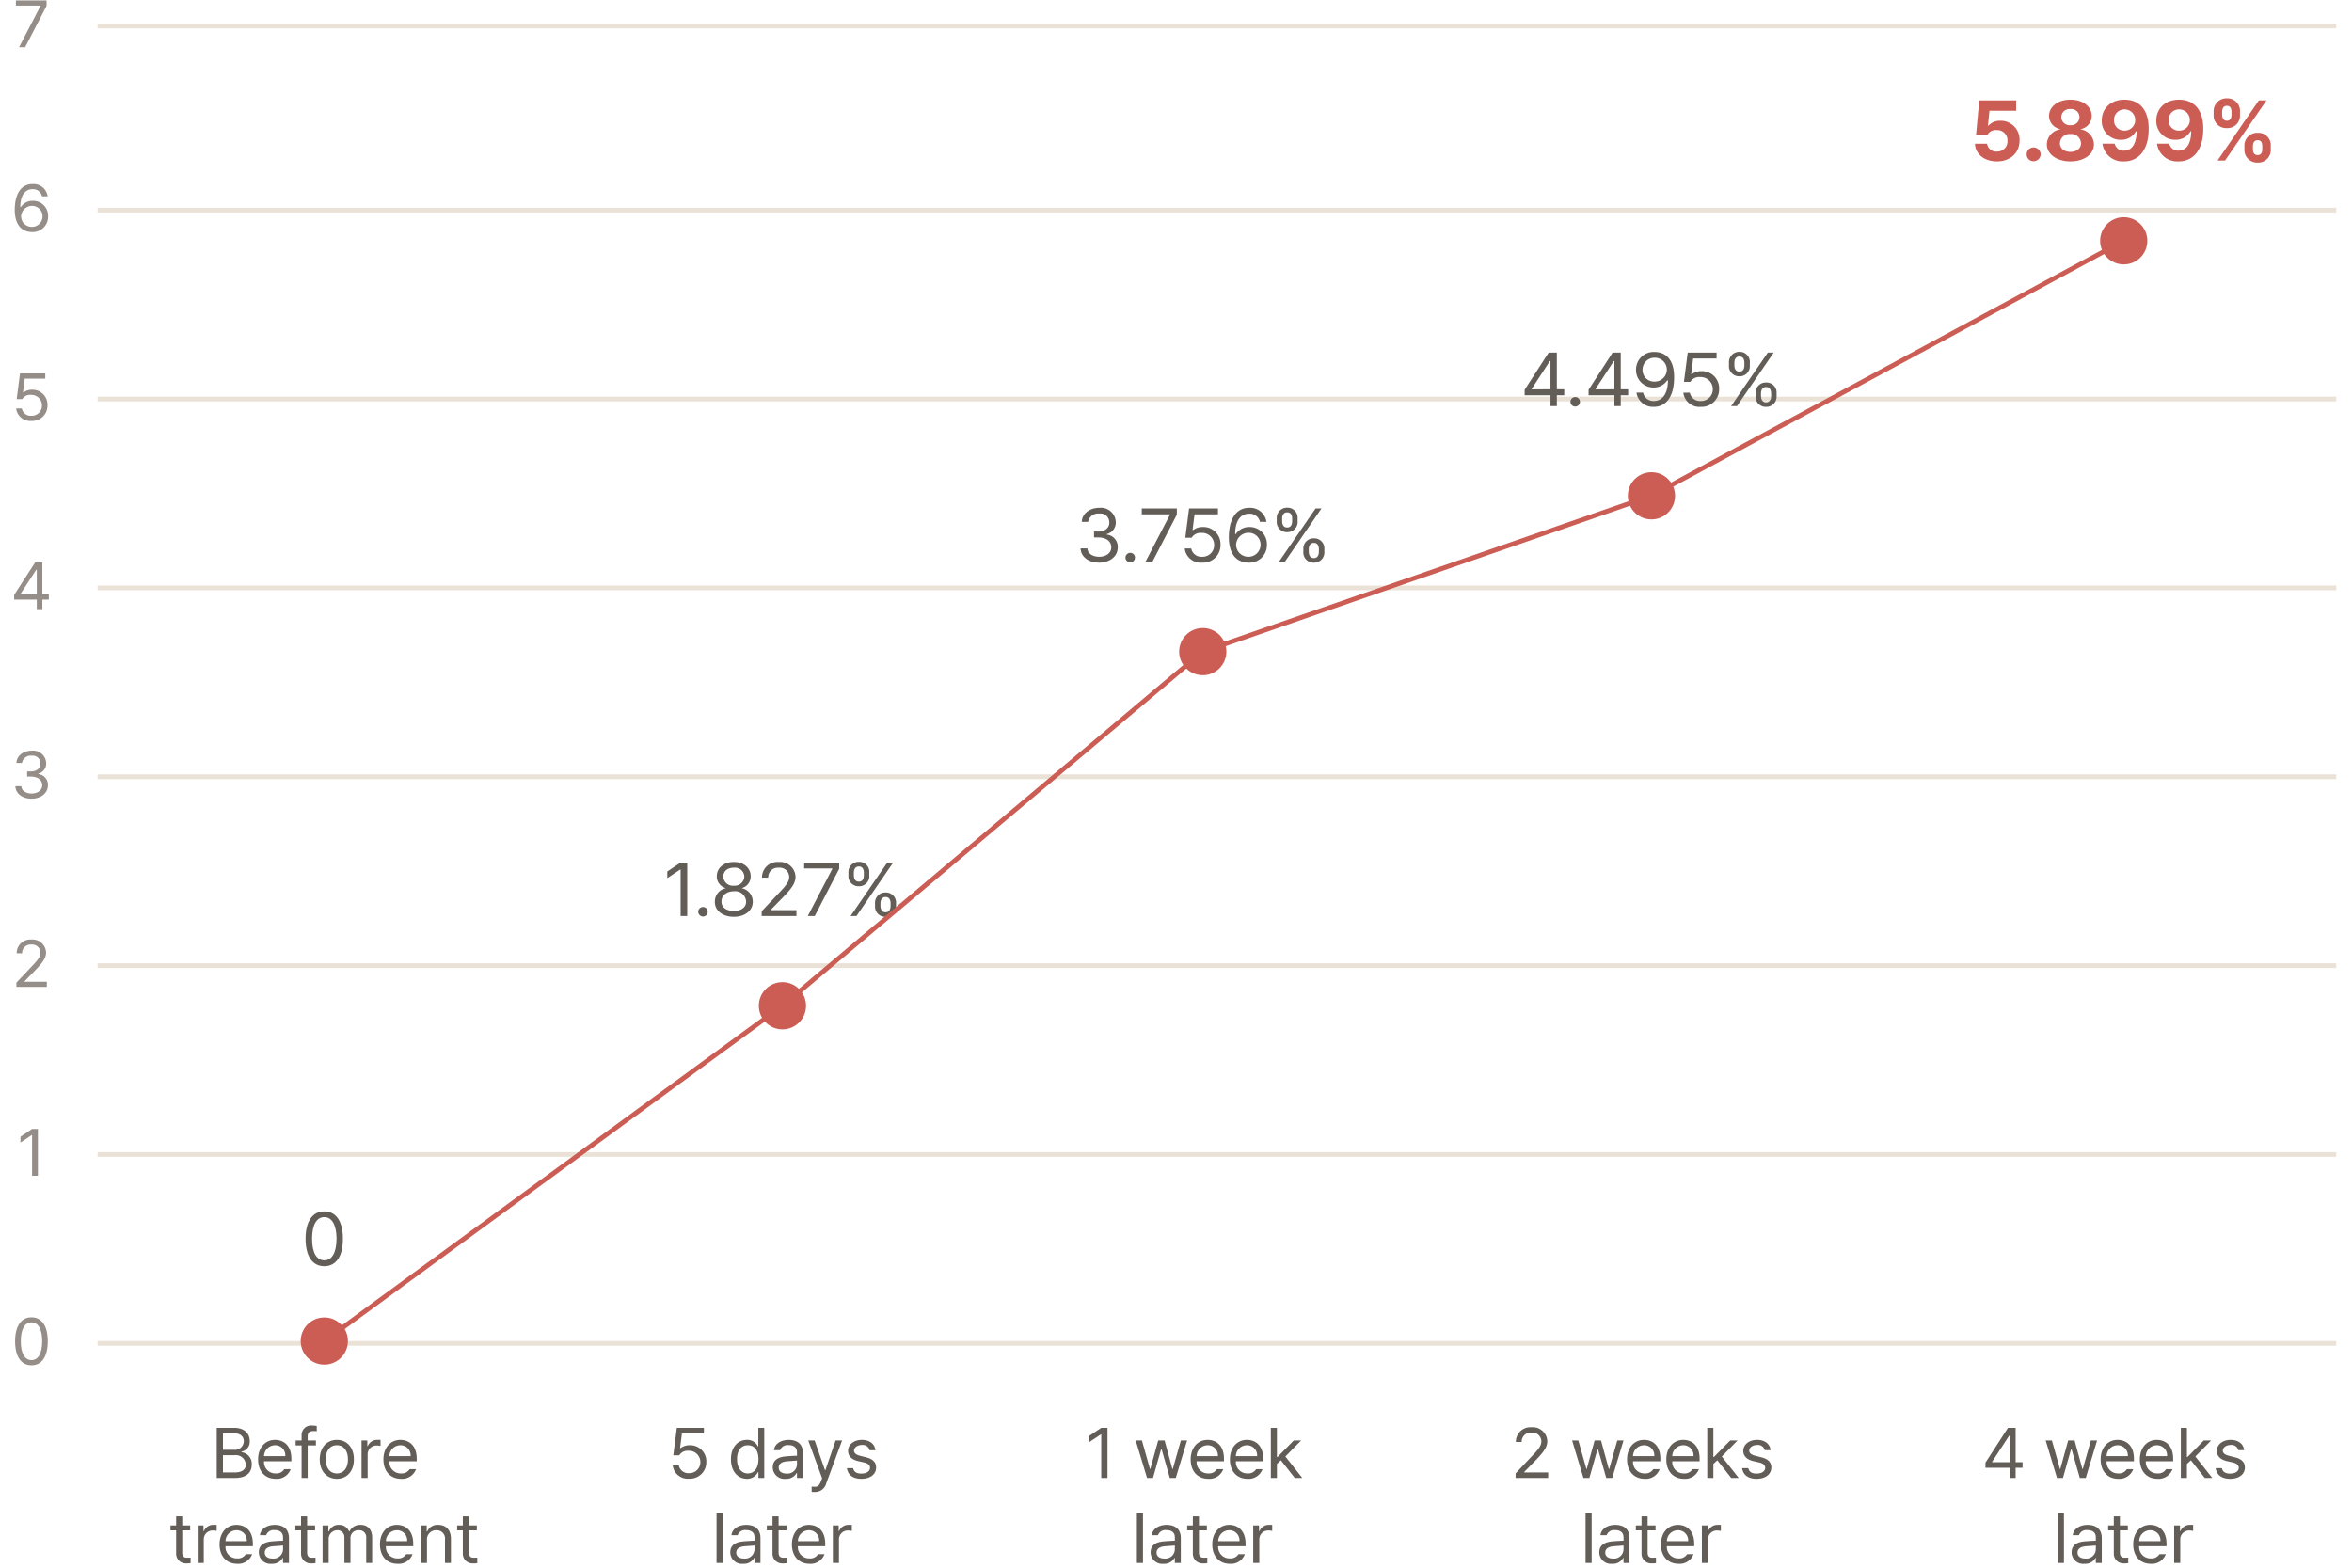 <svg xmlns="http://www.w3.org/2000/svg" xmlns:xlink="http://www.w3.org/1999/xlink" width="498" height="332" viewBox="0 0 498 332">
  <defs>
    <clipPath id="clip-path">
      <rect id="사각형_1845" data-name="사각형 1845" width="498" height="332" transform="translate(1116 8403)" fill="#fff" stroke="#707070" stroke-width="1" opacity="0.45"/>
    </clipPath>
  </defs>
  <g id="re2o1-2" transform="translate(-1116 -8403)" clip-path="url(#clip-path)">
    <g id="re2o1-2-2" data-name="re2o1-2" transform="translate(773.668 -24)">
      <g id="_" data-name="ㅡ" transform="translate(111)">
        <rect id="사각형_1290" data-name="사각형 1290" width="474" height="1" transform="translate(252 8432)" fill="#ebe2d7"/>
        <rect id="사각형_1295" data-name="사각형 1295" width="474" height="1" transform="translate(252 8511)" fill="#ebe2d7"/>
        <rect id="사각형_1297" data-name="사각형 1297" width="474" height="1" transform="translate(252 8591)" fill="#ebe2d7"/>
        <rect id="사각형_1299" data-name="사각형 1299" width="474" height="1" transform="translate(252 8671)" fill="#ebe2d7"/>
        <rect id="사각형_1292" data-name="사각형 1292" width="474" height="1" transform="translate(252 8471)" fill="#ebe2d7"/>
        <rect id="사각형_1294" data-name="사각형 1294" width="474" height="1" transform="translate(252 8551)" fill="#ebe2d7"/>
        <rect id="사각형_1296" data-name="사각형 1296" width="474" height="1" transform="translate(252 8631)" fill="#ebe2d7"/>
        <rect id="사각형_1298" data-name="사각형 1298" width="474" height="1" transform="translate(252 8711)" fill="#ebe2d7"/>
      </g>
      <g id="텍스트" transform="translate(111)">
        <path id="패스_6454" data-name="패스 6454" d="M0,.14c2.184,0,3.458-1.848,3.444-5.1C3.458-8.162,2.17-10.038,0-10.024c-2.184-.014-3.472,1.862-3.472,5.068C-3.472-1.708-2.2.14,0,.14Zm-2.268-5.1c0-2.562.84-4,2.268-4s2.254,1.442,2.268,4c-.014,2.562-.84,4-2.268,4S-2.268-2.394-2.268-4.956Z" transform="translate(238 8716)" fill="#958d88"/>
        <path id="패스_6453" data-name="패스 6453" d="M1.358-9.912H.126L-2.338-8.26v1.232L.07-8.624H.126V0H1.358Z" transform="translate(238 8676)" fill="#958d88"/>
        <path id="패스_6452" data-name="패스 6452" d="M-3.192,0h6.44V-1.092H-1.484v-.084L.784-3.5c1.764-1.82,2.268-2.674,2.3-3.78A2.872,2.872,0,0,0-.028-10.024,2.87,2.87,0,0,0-3.136-7.112h1.148A1.787,1.787,0,0,1-.056-8.96,1.763,1.763,0,0,1,1.9-7.28c0,.91-.56,1.582-1.736,2.828L-3.192-.9Z" transform="translate(238 8636)" fill="#958d88"/>
        <path id="패스_6451" data-name="패스 6451" d="M.028.14c1.988,0,3.458-1.2,3.444-2.828a2.277,2.277,0,0,0-2.044-2.38v-.084a2.2,2.2,0,0,0,1.68-2.212,2.753,2.753,0,0,0-3.024-2.66c-1.764-.014-3.22,1.036-3.276,2.6h1.176A1.875,1.875,0,0,1,.056-8.96,1.639,1.639,0,0,1,1.9-7.308C1.918-6.3,1.078-5.614-.14-5.628H-.924v1.092H-.14c1.554,0,2.408.77,2.408,1.848,0,1.022-.938,1.736-2.24,1.736-1.19,0-2.128-.588-2.184-1.54h-1.26C-3.346-.924-1.932.14.028.14Z" transform="translate(238 8596)" fill="#958d88"/>
        <path id="패스_6450" data-name="패스 6450" d="M-3.668-2.016H1.12V0H2.3V-2.016H3.668V-3.108H2.3v-6.8H.784L-3.668-3.024Zm1.316-1.092v-.084l3.36-5.152H1.12v5.236Z" transform="translate(238 8556)" fill="#958d88"/>
        <path id="패스_6449" data-name="패스 6449" d="M-.028.14a3.236,3.236,0,0,0,3.416-3.3,3.169,3.169,0,0,0-3.276-3.3,2.94,2.94,0,0,0-1.792.56h-.112l.364-2.912h4.34V-9.912H-2.436l-.7,5.432H-1.96a1.93,1.93,0,0,1,1.848-.9,2.232,2.232,0,0,1,2.324,2.24A2.157,2.157,0,0,1-.028-.952a1.9,1.9,0,0,1-2.016-1.54h-1.2A2.983,2.983,0,0,0-.028.14Z" transform="translate(238 8516)" fill="#958d88"/>
        <path id="패스_6448" data-name="패스 6448" d="M.07.14A3.25,3.25,0,0,0,3.514-3.192,3.173,3.173,0,0,0,.294-6.468,2.971,2.971,0,0,0-2.254-5.152h-.112c-.014-2.394.966-3.794,2.6-3.78A1.921,1.921,0,0,1,2.226-7.42h1.2a3.031,3.031,0,0,0-3.192-2.6c-2.338-.014-3.766,1.946-3.78,5.46C-3.528-.9-1.638.112.07.14ZM-2.2-3.164A2.314,2.314,0,0,1,.1-5.4a2.214,2.214,0,0,1,2.24,2.212A2.244,2.244,0,0,1,.07-.952,2.247,2.247,0,0,1-2.2-3.164Z" transform="translate(238 8476)" fill="#958d88"/>
        <path id="패스_6447" data-name="패스 6447" d="M-2.632,0h1.288L3.192-8.764V-9.912H-3.3V-8.82H1.9v.084Z" transform="translate(238 8437)" fill="#958d88"/>
        <path id="패스_6446" data-name="패스 6446" d="M-22.777,0h3.84c2.52,0,3.57-1.215,3.57-2.82a2.47,2.47,0,0,0-2.16-2.64v-.12a2.118,2.118,0,0,0,1.74-2.22c0-1.56-1.05-2.8-3.27-2.82h-3.72Zm1.32-1.17V-4.83h2.58a2.084,2.084,0,0,1,2.25,2.01c0,.915-.645,1.65-2.31,1.65Zm0-4.8V-9.45h2.4c1.4.015,2.01.75,2.01,1.68a1.851,1.851,0,0,1-2.04,1.8ZM-10.3.18a3.122,3.122,0,0,0,3.18-2.04h-1.35a1.958,1.958,0,0,1-1.83.9,2.4,2.4,0,0,1-2.46-2.58h5.79v-.54c-.015-2.955-1.77-3.975-3.45-3.99-2.16.015-3.6,1.71-3.6,4.14C-14.017-1.47-12.592.165-10.3.18Zm-2.46-4.8a2.347,2.347,0,0,1,2.34-2.31,2.137,2.137,0,0,1,2.16,2.31Zm10.98-3.33h-1.74v-.81c-.015-.825.375-1.185,1.26-1.17a3.575,3.575,0,0,1,.66.03v-1.11a4.55,4.55,0,0,0-.93-.09,2.016,2.016,0,0,0-2.28,2.07v1.08h-1.26V-6.9h1.26V0h1.29V-6.9h1.74ZM2.663.18c2.16-.015,3.615-1.65,3.6-4.11.015-2.49-1.44-4.125-3.6-4.14C.5-8.055-.967-6.42-.967-3.93-.967-1.47.5.165,2.663.18ZM.293-3.93c0-1.59.75-3.015,2.37-3,1.605-.015,2.355,1.41,2.34,3,.015,1.575-.735,2.97-2.34,2.97S.293-2.355.293-3.93ZM7.883,0h1.29V-5.01a1.863,1.863,0,0,1,1.98-1.86,2.98,2.98,0,0,1,.75.09V-8.07c-.135,0-.45-.015-.63,0A2.128,2.128,0,0,0,9.2-6.75h-.09v-1.2H7.883Zm8.355.18a3.122,3.122,0,0,0,3.18-2.04h-1.35a1.958,1.958,0,0,1-1.83.9,2.4,2.4,0,0,1-2.46-2.58h5.79v-.54c-.015-2.955-1.77-3.975-3.45-3.99-2.16.015-3.6,1.71-3.6,4.14C12.518-1.47,13.943.165,16.238.18Zm-2.46-4.8a2.347,2.347,0,0,1,2.34-2.31,2.137,2.137,0,0,1,2.16,2.31ZM-28.4,10.05h-1.68V8.13h-1.29v1.92h-1.2V11.1h1.2v4.95a2.034,2.034,0,0,0,2.19,2.04,3.381,3.381,0,0,0,.87-.06V16.86a5.787,5.787,0,0,1-.75.03c-.525.015-1.035-.15-1.02-1.17V11.1h1.68Zm1.59,7.95h1.29V12.99a1.863,1.863,0,0,1,1.98-1.86,2.98,2.98,0,0,1,.75.09V9.93c-.135,0-.45-.015-.63,0a2.128,2.128,0,0,0-2.07,1.32h-.09v-1.2h-1.23Zm8.355.18a3.122,3.122,0,0,0,3.18-2.04h-1.35a1.958,1.958,0,0,1-1.83.9,2.4,2.4,0,0,1-2.46-2.58h5.79v-.54c-.015-2.955-1.77-3.975-3.45-3.99-2.16.015-3.6,1.71-3.6,4.14C-22.178,16.53-20.753,18.165-18.458,18.18Zm-2.46-4.8a2.347,2.347,0,0,1,2.34-2.31,2.137,2.137,0,0,1,2.16,2.31Zm7.05,2.37a2.457,2.457,0,0,0,2.73,2.43A2.482,2.482,0,0,0-8.8,16.92h.06V18h1.26V12.75c0-2.505-1.95-2.805-3-2.82-1.755.015-3,.9-3.15,2.19h1.32a1.657,1.657,0,0,1,1.77-1.08c1.215,0,1.815.585,1.8,1.59v.66c-.36,0-1.62.075-2.13.12C-12.263,13.5-13.868,13.92-13.868,15.75Zm1.26.06c0-.87.735-1.275,1.89-1.35l1.98-.15v.81a2.013,2.013,0,0,1-2.22,1.95C-11.9,17.07-12.608,16.65-12.608,15.81Zm10.65-5.76h-1.68V8.13h-1.29v1.92h-1.2V11.1h1.2v4.95a2.034,2.034,0,0,0,2.19,2.04,3.381,3.381,0,0,0,.87-.06V16.86a5.787,5.787,0,0,1-.75.03c-.525.015-1.035-.15-1.02-1.17V11.1h1.68ZM-.368,18H.923V13.05a1.848,1.848,0,0,1,1.77-1.98,1.457,1.457,0,0,1,1.56,1.5V18h1.29V12.84a1.63,1.63,0,0,1,1.74-1.77,1.465,1.465,0,0,1,1.59,1.62V18h1.26V12.69c.015-1.875-1.005-2.745-2.43-2.76a2.5,2.5,0,0,0-2.37,1.38h-.09a2.209,2.209,0,0,0-2.13-1.38,2.141,2.141,0,0,0-2.13,1.38H.862V10.05H-.368Zm15.87.18a3.122,3.122,0,0,0,3.18-2.04h-1.35a1.958,1.958,0,0,1-1.83.9,2.4,2.4,0,0,1-2.46-2.58h5.79v-.54c-.015-2.955-1.77-3.975-3.45-3.99-2.16.015-3.6,1.71-3.6,4.14C11.783,16.53,13.208,18.165,15.5,18.18Zm-2.46-4.8a2.347,2.347,0,0,1,2.34-2.31,2.137,2.137,0,0,1,2.16,2.31Zm8.7-.15a1.942,1.942,0,0,1,2.01-2.16,1.755,1.755,0,0,1,1.8,1.98V18h1.26V12.93c0-2.01-1.08-2.985-2.7-3a2.342,2.342,0,0,0-2.31,1.38h-.12V10.05h-1.23V18h1.29ZM32.3,10.05h-1.68V8.13h-1.29v1.92h-1.2V11.1h1.2v4.95a2.034,2.034,0,0,0,2.19,2.04,3.381,3.381,0,0,0,.87-.06V16.86a5.787,5.787,0,0,1-.75.03c-.525.015-1.035-.15-1.02-1.17V11.1H32.3Z" transform="translate(300 8740)" fill="#635d58"/>
        <path id="패스_6445" data-name="패스 6445" d="M-19.777.15a3.468,3.468,0,0,0,3.66-3.54,3.4,3.4,0,0,0-3.51-3.54,3.15,3.15,0,0,0-1.92.6h-.12l.39-3.12h4.65v-1.17h-5.73l-.75,5.82h1.26a2.068,2.068,0,0,1,1.98-.96,2.391,2.391,0,0,1,2.49,2.4,2.311,2.311,0,0,1-2.4,2.34,2.038,2.038,0,0,1-2.16-1.65h-1.29A3.2,3.2,0,0,0-19.777.15Zm12.27.03A2.5,2.5,0,0,0-5.2-1.23h.12V0h1.23V-10.62h-1.26v3.93H-5.2a2.454,2.454,0,0,0-2.31-1.38C-9.5-8.055-10.9-6.48-10.9-3.96S-9.5.165-7.507.18Zm-2.1-4.17c-.015-1.65.735-2.94,2.28-2.94,1.47,0,2.25,1.185,2.25,2.94,0,1.8-.81,3.03-2.25,3.03C-8.842-.96-9.622-2.3-9.607-3.99Zm7.56,1.74A2.457,2.457,0,0,0,.683.18a2.482,2.482,0,0,0,2.34-1.26h.06V0h1.26V-5.25c0-2.5-1.95-2.8-3-2.82-1.755.015-3,.9-3.15,2.19h1.32a1.657,1.657,0,0,1,1.77-1.08c1.215,0,1.815.585,1.8,1.59v.66c-.36,0-1.62.075-2.13.12C-.442-4.5-2.047-4.08-2.047-2.25Zm1.26.06c0-.87.735-1.275,1.89-1.35l1.98-.15v.81A2.013,2.013,0,0,1,.863-.93C-.082-.93-.787-1.35-.787-2.19ZM6.877,2.97a2.406,2.406,0,0,0,2.4-1.83l3.36-9.09h-1.38L9.1-1.65h-.09l-2.19-6.3H5.467L8.407.06l-.24.6c-.42,1.17-.855,1.2-1.35,1.2-.21,0-.495-.015-.63-.03V2.94A3.233,3.233,0,0,0,6.877,2.97Zm11.58-8.85h1.23c-.15-1.305-1.185-2.175-2.85-2.19-1.74.015-2.925.99-2.94,2.34.015,1.08.75,1.83,2.13,2.16l1.2.27c.9.21,1.305.585,1.32,1.14-.015.75-.72,1.23-1.86,1.23-1.005,0-1.56-.375-1.71-1.14h-1.32c.21,1.44,1.275,2.235,3.06,2.25,1.995-.015,3.12-1.035,3.12-2.4,0-1.11-.705-1.815-2.13-2.16l-1.17-.3c-.945-.225-1.365-.585-1.38-1.11.015-.66.7-1.185,1.68-1.2A1.492,1.492,0,0,1,18.458-5.88ZM-12.66,7.38h-1.29V18h1.29Zm1.62,8.37a2.457,2.457,0,0,0,2.73,2.43,2.482,2.482,0,0,0,2.34-1.26h.06V18h1.26V12.75c0-2.505-1.95-2.805-3-2.82-1.755.015-3,.9-3.15,2.19h1.32a1.657,1.657,0,0,1,1.77-1.08c1.215,0,1.815.585,1.8,1.59v.66c-.36,0-1.62.075-2.13.12C-9.435,13.5-11.04,13.92-11.04,15.75Zm1.26.06c0-.87.735-1.275,1.89-1.35l1.98-.15v.81a2.013,2.013,0,0,1-2.22,1.95C-9.075,17.07-9.78,16.65-9.78,15.81ZM.87,10.05H-.81V8.13H-2.1v1.92H-3.3V11.1h1.2v4.95A2.034,2.034,0,0,0,.09,18.09a3.381,3.381,0,0,0,.87-.06V16.86a5.787,5.787,0,0,1-.75.03c-.525.015-1.035-.15-1.02-1.17V11.1H.87Zm4.86,8.13a3.122,3.122,0,0,0,3.18-2.04H7.56a1.958,1.958,0,0,1-1.83.9,2.4,2.4,0,0,1-2.46-2.58H9.06v-.54c-.015-2.955-1.77-3.975-3.45-3.99-2.16.015-3.6,1.71-3.6,4.14C2.01,16.53,3.435,18.165,5.73,18.18Zm-2.46-4.8a2.347,2.347,0,0,1,2.34-2.31,2.137,2.137,0,0,1,2.16,2.31ZM10.68,18h1.29V12.99a1.863,1.863,0,0,1,1.98-1.86,2.98,2.98,0,0,1,.75.09V9.93c-.135,0-.45-.015-.63,0A2.128,2.128,0,0,0,12,11.25h-.09v-1.2H10.68Z" transform="translate(397 8740)" fill="#635d58"/>
        <path id="패스_6444" data-name="패스 6444" d="M-20.175-10.62h-1.32l-2.64,1.77v1.32l2.58-1.71h.06V0h1.32ZM-11.8,0h1.26l1.71-6.06h.12L-6.975,0h1.26l2.4-7.95h-1.32l-1.71,6.03h-.09l-1.65-6.03h-1.35l-1.68,6.06h-.06l-1.71-6.06H-14.2ZM1.155.18a3.122,3.122,0,0,0,3.18-2.04H2.985a1.958,1.958,0,0,1-1.83.9A2.4,2.4,0,0,1-1.3-3.54h5.79v-.54c-.015-2.955-1.77-3.975-3.45-3.99-2.16.015-3.6,1.71-3.6,4.14C-2.565-1.47-1.14.165,1.155.18ZM-1.3-4.62a2.347,2.347,0,0,1,2.34-2.31A2.137,2.137,0,0,1,3.2-4.62ZM9.465.18a3.122,3.122,0,0,0,3.18-2.04H11.3a1.958,1.958,0,0,1-1.83.9,2.4,2.4,0,0,1-2.46-2.58H12.8v-.54c-.015-2.955-1.77-3.975-3.45-3.99-2.16.015-3.6,1.71-3.6,4.14C5.745-1.47,7.17.165,9.465.18Zm-2.46-4.8a2.347,2.347,0,0,1,2.34-2.31,2.137,2.137,0,0,1,2.16,2.31ZM14.415,0H15.7V-2.97l.84-.78L19.485,0h1.59L17.49-4.545,20.835-7.95h-1.56l-3.45,3.51H15.7v-6.18h-1.29ZM-12.66,7.38h-1.29V18h1.29Zm1.62,8.37a2.457,2.457,0,0,0,2.73,2.43,2.482,2.482,0,0,0,2.34-1.26h.06V18h1.26V12.75c0-2.505-1.95-2.805-3-2.82-1.755.015-3,.9-3.15,2.19h1.32a1.657,1.657,0,0,1,1.77-1.08c1.215,0,1.815.585,1.8,1.59v.66c-.36,0-1.62.075-2.13.12C-9.435,13.5-11.04,13.92-11.04,15.75Zm1.26.06c0-.87.735-1.275,1.89-1.35l1.98-.15v.81a2.013,2.013,0,0,1-2.22,1.95C-9.075,17.07-9.78,16.65-9.78,15.81ZM.87,10.05H-.81V8.13H-2.1v1.92H-3.3V11.1h1.2v4.95A2.034,2.034,0,0,0,.09,18.09a3.381,3.381,0,0,0,.87-.06V16.86a5.787,5.787,0,0,1-.75.03c-.525.015-1.035-.15-1.02-1.17V11.1H.87Zm4.86,8.13a3.122,3.122,0,0,0,3.18-2.04H7.56a1.958,1.958,0,0,1-1.83.9,2.4,2.4,0,0,1-2.46-2.58H9.06v-.54c-.015-2.955-1.77-3.975-3.45-3.99-2.16.015-3.6,1.71-3.6,4.14C2.01,16.53,3.435,18.165,5.73,18.18Zm-2.46-4.8a2.347,2.347,0,0,1,2.34-2.31,2.137,2.137,0,0,1,2.16,2.31ZM10.68,18h1.29V12.99a1.863,1.863,0,0,1,1.98-1.86,2.98,2.98,0,0,1,.75.09V9.93c-.135,0-.45-.015-.63,0A2.128,2.128,0,0,0,12,11.25h-.09v-1.2H10.68Z" transform="translate(486 8740)" fill="#635d58"/>
        <path id="패스_6443" data-name="패스 6443" d="M-28.77,0h6.9V-1.17h-5.07v-.09l2.43-2.49c1.89-1.95,2.43-2.865,2.46-4.05a3.077,3.077,0,0,0-3.33-2.94,3.075,3.075,0,0,0-3.33,3.12h1.23A1.914,1.914,0,0,1-25.41-9.6a1.889,1.889,0,0,1,2.1,1.8c0,.975-.6,1.7-1.86,3.03l-3.6,3.81ZM-14.4,0h1.26l1.71-6.06h.12L-9.57,0h1.26l2.4-7.95H-7.23L-8.94-1.92h-.09l-1.65-6.03h-1.35l-1.68,6.06h-.06l-1.71-6.06H-16.8ZM-1.44.18A3.122,3.122,0,0,0,1.74-1.86H.39a1.958,1.958,0,0,1-1.83.9A2.4,2.4,0,0,1-3.9-3.54H1.89v-.54C1.875-7.035.12-8.055-1.56-8.07c-2.16.015-3.6,1.71-3.6,4.14C-5.16-1.47-3.735.165-1.44.18ZM-3.9-4.62A2.347,2.347,0,0,1-1.56-6.93,2.137,2.137,0,0,1,.6-4.62ZM6.87.18a3.122,3.122,0,0,0,3.18-2.04H8.7a1.958,1.958,0,0,1-1.83.9A2.4,2.4,0,0,1,4.41-3.54H10.2v-.54c-.015-2.955-1.77-3.975-3.45-3.99-2.16.015-3.6,1.71-3.6,4.14C3.15-1.47,4.575.165,6.87.18ZM4.41-4.62A2.347,2.347,0,0,1,6.75-6.93,2.137,2.137,0,0,1,8.91-4.62ZM11.82,0h1.29V-2.97l.84-.78L16.89,0h1.59L14.9-4.545,18.24-7.95H16.68L13.23-4.44h-.12v-6.18H11.82ZM24-5.88h1.23c-.15-1.305-1.185-2.175-2.85-2.19-1.74.015-2.925.99-2.94,2.34.015,1.08.75,1.83,2.13,2.16l1.2.27c.9.21,1.305.585,1.32,1.14-.015.75-.72,1.23-1.86,1.23-1,0-1.56-.375-1.71-1.14H19.2C19.41-.63,20.475.165,22.26.18c1.995-.015,3.12-1.035,3.12-2.4,0-1.11-.7-1.815-2.13-2.16l-1.17-.3c-.945-.225-1.365-.585-1.38-1.11.015-.66.705-1.185,1.68-1.2A1.492,1.492,0,0,1,24-5.88ZM-12.66,7.38h-1.29V18h1.29Zm1.62,8.37a2.457,2.457,0,0,0,2.73,2.43,2.482,2.482,0,0,0,2.34-1.26h.06V18h1.26V12.75c0-2.505-1.95-2.805-3-2.82-1.755.015-3,.9-3.15,2.19h1.32a1.657,1.657,0,0,1,1.77-1.08c1.215,0,1.815.585,1.8,1.59v.66c-.36,0-1.62.075-2.13.12C-9.435,13.5-11.04,13.92-11.04,15.75Zm1.26.06c0-.87.735-1.275,1.89-1.35l1.98-.15v.81a2.013,2.013,0,0,1-2.22,1.95C-9.075,17.07-9.78,16.65-9.78,15.81ZM.87,10.05H-.81V8.13H-2.1v1.92H-3.3V11.1h1.2v4.95A2.034,2.034,0,0,0,.09,18.09a3.381,3.381,0,0,0,.87-.06V16.86a5.787,5.787,0,0,1-.75.03c-.525.015-1.035-.15-1.02-1.17V11.1H.87Zm4.86,8.13a3.122,3.122,0,0,0,3.18-2.04H7.56a1.958,1.958,0,0,1-1.83.9,2.4,2.4,0,0,1-2.46-2.58H9.06v-.54c-.015-2.955-1.77-3.975-3.45-3.99-2.16.015-3.6,1.71-3.6,4.14C2.01,16.53,3.435,18.165,5.73,18.18Zm-2.46-4.8a2.347,2.347,0,0,1,2.34-2.31,2.137,2.137,0,0,1,2.16,2.31ZM10.68,18h1.29V12.99a1.863,1.863,0,0,1,1.98-1.86,2.98,2.98,0,0,1,.75.09V9.93c-.135,0-.45-.015-.63,0A2.128,2.128,0,0,0,12,11.25h-.09v-1.2H10.68Z" transform="translate(581 8740)" fill="#635d58"/>
        <path id="패스_6442" data-name="패스 6442" d="M-29.28-2.16h5.13V0h1.26V-2.16h1.47V-3.33h-1.47v-7.29h-1.62l-4.77,7.38Zm1.41-1.17v-.09l3.6-5.52h.12v5.61ZM-14.13,0h1.26l1.71-6.06h.12L-9.3,0h1.26l2.4-7.95H-6.96L-8.67-1.92h-.09l-1.65-6.03h-1.35l-1.68,6.06h-.06l-1.71-6.06h-1.32ZM-1.17.18A3.122,3.122,0,0,0,2.01-1.86H.66a1.958,1.958,0,0,1-1.83.9A2.4,2.4,0,0,1-3.63-3.54H2.16v-.54C2.145-7.035.39-8.055-1.29-8.07c-2.16.015-3.6,1.71-3.6,4.14C-4.89-1.47-3.465.165-1.17.18Zm-2.46-4.8A2.347,2.347,0,0,1-1.29-6.93,2.137,2.137,0,0,1,.87-4.62ZM7.14.18a3.122,3.122,0,0,0,3.18-2.04H8.97a1.958,1.958,0,0,1-1.83.9A2.4,2.4,0,0,1,4.68-3.54h5.79v-.54C10.455-7.035,8.7-8.055,7.02-8.07c-2.16.015-3.6,1.71-3.6,4.14C3.42-1.47,4.845.165,7.14.18ZM4.68-4.62A2.347,2.347,0,0,1,7.02-6.93,2.137,2.137,0,0,1,9.18-4.62ZM12.09,0h1.29V-2.97l.84-.78L17.16,0h1.59L15.165-4.545,18.51-7.95H16.95L13.5-4.44h-.12v-6.18H12.09ZM24.27-5.88H25.5c-.15-1.305-1.185-2.175-2.85-2.19-1.74.015-2.925.99-2.94,2.34.015,1.08.75,1.83,2.13,2.16l1.2.27c.9.21,1.305.585,1.32,1.14-.015.75-.72,1.23-1.86,1.23-1,0-1.56-.375-1.71-1.14H19.47C19.68-.63,20.745.165,22.53.18c1.995-.015,3.12-1.035,3.12-2.4,0-1.11-.7-1.815-2.13-2.16l-1.17-.3c-.945-.225-1.365-.585-1.38-1.11.015-.66.705-1.185,1.68-1.2A1.492,1.492,0,0,1,24.27-5.88ZM-12.66,7.38h-1.29V18h1.29Zm1.62,8.37a2.457,2.457,0,0,0,2.73,2.43,2.482,2.482,0,0,0,2.34-1.26h.06V18h1.26V12.75c0-2.505-1.95-2.805-3-2.82-1.755.015-3,.9-3.15,2.19h1.32a1.657,1.657,0,0,1,1.77-1.08c1.215,0,1.815.585,1.8,1.59v.66c-.36,0-1.62.075-2.13.12C-9.435,13.5-11.04,13.92-11.04,15.75Zm1.26.06c0-.87.735-1.275,1.89-1.35l1.98-.15v.81a2.013,2.013,0,0,1-2.22,1.95C-9.075,17.07-9.78,16.65-9.78,15.81ZM.87,10.05H-.81V8.13H-2.1v1.92H-3.3V11.1h1.2v4.95A2.034,2.034,0,0,0,.09,18.09a3.381,3.381,0,0,0,.87-.06V16.86a5.787,5.787,0,0,1-.75.03c-.525.015-1.035-.15-1.02-1.17V11.1H.87Zm4.86,8.13a3.122,3.122,0,0,0,3.18-2.04H7.56a1.958,1.958,0,0,1-1.83.9,2.4,2.4,0,0,1-2.46-2.58H9.06v-.54c-.015-2.955-1.77-3.975-3.45-3.99-2.16.015-3.6,1.71-3.6,4.14C2.01,16.53,3.435,18.165,5.73,18.18Zm-2.46-4.8a2.347,2.347,0,0,1,2.34-2.31,2.137,2.137,0,0,1,2.16,2.31ZM10.68,18h1.29V12.99a1.863,1.863,0,0,1,1.98-1.86,2.98,2.98,0,0,1,.75.09V9.93c-.135,0-.45-.015-.63,0A2.128,2.128,0,0,0,12,11.25h-.09v-1.2H10.68Z" transform="translate(681 8740)" fill="#635d58"/>
        <path id="패스_6441" data-name="패스 6441" d="M0,.16c2.5,0,3.952-2.112,3.936-5.824C3.952-9.328,2.48-11.472,0-11.456c-2.5-.016-3.968,2.128-3.968,5.792C-3.968-1.952-2.512.16,0,.16ZM-2.592-5.664c0-2.928.96-4.576,2.592-4.576,1.616,0,2.576,1.648,2.592,4.576C2.576-2.736,1.632-1.088,0-1.088-1.648-1.088-2.592-2.736-2.592-5.664Z" transform="translate(300 8695)" fill="#635d58"/>
        <path id="패스_6440" data-name="패스 6440" d="M-20.152-11.328H-21.56L-24.376-9.44v1.408l2.752-1.824h.064V0h1.408ZM-16.808.1a1.014,1.014,0,0,0,.992-1.024,1,1,0,0,0-.992-.992,1.014,1.014,0,0,0-1.024.992A1.031,1.031,0,0,0-16.808.1ZM-10.28.16c2.336,0,4-1.328,4-3.168a2.893,2.893,0,0,0-2.3-2.88V-5.92A2.545,2.545,0,0,0-6.728-8.48c0-1.712-1.5-2.992-3.552-2.976-2.1-.016-3.6,1.264-3.616,2.976a2.554,2.554,0,0,0,1.888,2.56v.032a2.862,2.862,0,0,0-2.3,2.88C-14.328-1.168-12.68.16-10.28.16ZM-12.9-3.072c-.032-1.264,1.088-2.176,2.624-2.176A2.319,2.319,0,0,1-7.688-3.072c.016,1.184-.992,1.984-2.592,1.984C-11.928-1.088-12.936-1.888-12.9-3.072Zm.384-5.28c0-1.136.88-1.9,2.24-1.888A1.964,1.964,0,0,1-8.072-8.352a2.024,2.024,0,0,1-2.208,1.92A2.017,2.017,0,0,1-12.52-8.352ZM-4.392,0h7.36V-1.248H-2.44v-.1L.152-4C2.168-6.08,2.744-7.056,2.776-8.32A3.282,3.282,0,0,0-.776-11.456,3.28,3.28,0,0,0-4.328-8.128h1.312A2.042,2.042,0,0,1-.808-10.24a2.015,2.015,0,0,1,2.24,1.92c0,1.04-.64,1.808-1.984,3.232l-3.84,4.064Zm9.76,0H6.84l5.184-10.016v-1.312H4.6v1.248h5.952v.1Zm14.24-2.72v.608A2.148,2.148,0,0,0,21.848.16a2.149,2.149,0,0,0,2.208-2.272V-2.72a2.132,2.132,0,0,0-2.208-2.272A2.158,2.158,0,0,0,19.608-2.72ZM13.976-8.608a2.14,2.14,0,0,0,2.208,2.3,2.14,2.14,0,0,0,2.208-2.3v-.576a2.131,2.131,0,0,0-2.208-2.3,2.158,2.158,0,0,0-2.208,2.3ZM14.424,0h1.248l7.776-11.328H22.2Zm.7-8.608v-.576c0-.688.3-1.328,1.056-1.312.8-.016,1.056.624,1.056,1.312v.576c0,.688-.272,1.328-1.056,1.312C15.416-7.28,15.128-7.92,15.128-8.608Zm5.632,6.5V-2.72c.016-.672.3-1.312,1.088-1.312s1.04.64,1.056,1.312v.608C22.888-1.44,22.6-.8,21.848-.8,21.048-.8,20.776-1.44,20.76-2.112Z" transform="translate(397 8621)" fill="#635d58"/>
        <path id="패스_6439" data-name="패스 6439" d="M-21.936.16c2.272,0,3.952-1.376,3.936-3.232a2.6,2.6,0,0,0-2.336-2.72v-.1a2.519,2.519,0,0,0,1.92-2.528,3.146,3.146,0,0,0-3.456-3.04c-2.016-.016-3.68,1.184-3.744,2.976h1.344A2.143,2.143,0,0,1-21.9-10.24a1.873,1.873,0,0,1,2.112,1.888c.016,1.152-.944,1.936-2.336,1.92h-.9v1.248h.9c1.776,0,2.752.88,2.752,2.112,0,1.168-1.072,1.984-2.56,1.984-1.36,0-2.432-.672-2.5-1.76h-1.44C-25.792-1.056-24.176.16-21.936.16ZM-15.344.1a1.014,1.014,0,0,0,.992-1.024,1,1,0,0,0-.992-.992,1.014,1.014,0,0,0-1.024.992A1.031,1.031,0,0,0-15.344.1Zm3.2-.1h1.472l5.184-10.016v-1.312h-7.424v1.248H-6.96v.1Zm12,.16a3.7,3.7,0,0,0,3.9-3.776A3.622,3.622,0,0,0,.016-7.392a3.36,3.36,0,0,0-2.048.64H-2.16l.416-3.328h4.96v-1.248H-2.9L-3.7-5.12h1.344A2.206,2.206,0,0,1-.24-6.144a2.551,2.551,0,0,1,2.656,2.56,2.465,2.465,0,0,1-2.56,2.5,2.174,2.174,0,0,1-2.3-1.76H-3.824A3.409,3.409,0,0,0-.144.16Zm9.792,0a3.715,3.715,0,0,0,3.936-3.808A3.626,3.626,0,0,0,9.9-7.392a3.4,3.4,0,0,0-2.912,1.5H6.864c-.016-2.736,1.1-4.336,2.976-4.32A2.2,2.2,0,0,1,12.112-8.48h1.376A3.464,3.464,0,0,0,9.84-11.456c-2.672-.016-4.3,2.224-4.32,6.24C5.536-1.024,7.7.128,9.648.16ZM7.056-3.616A2.645,2.645,0,0,1,9.68-6.176a2.53,2.53,0,0,1,2.56,2.528,2.564,2.564,0,0,1-2.592,2.56A2.568,2.568,0,0,1,7.056-3.616Zm14.24.9v.608A2.148,2.148,0,0,0,23.536.16a2.149,2.149,0,0,0,2.208-2.272V-2.72a2.132,2.132,0,0,0-2.208-2.272A2.158,2.158,0,0,0,21.3-2.72ZM15.664-8.608a2.14,2.14,0,0,0,2.208,2.3,2.14,2.14,0,0,0,2.208-2.3v-.576a2.131,2.131,0,0,0-2.208-2.3,2.158,2.158,0,0,0-2.208,2.3ZM16.112,0H17.36l7.776-11.328H23.888Zm.7-8.608v-.576c0-.688.3-1.328,1.056-1.312.8-.016,1.056.624,1.056,1.312v.576c0,.688-.272,1.328-1.056,1.312C17.1-7.28,16.816-7.92,16.816-8.608Zm5.632,6.5V-2.72c.016-.672.3-1.312,1.088-1.312s1.04.64,1.056,1.312v.608c-.016.672-.3,1.312-1.056,1.312C22.736-.8,22.464-1.44,22.448-2.112Z" transform="translate(486 8546)" fill="#635d58"/>
        <path id="패스_6438" data-name="패스 6438" d="M-26.848-2.3h5.472V0h1.344V-2.3h1.568V-3.552h-1.568v-7.776H-21.76l-5.088,7.872Zm1.5-1.248v-.1l3.84-5.888h.128v5.984ZM-16.128.1a1.014,1.014,0,0,0,.992-1.024,1,1,0,0,0-.992-.992,1.014,1.014,0,0,0-1.024.992A1.031,1.031,0,0,0-16.128.1Zm2.816-2.4H-7.84V0H-6.5V-2.3h1.568V-3.552H-6.5v-7.776H-8.224l-5.088,7.872Zm1.5-1.248v-.1l3.84-5.888h.128v5.984ZM.7-11.456A3.726,3.726,0,0,0-3.264-7.68,3.681,3.681,0,0,0,.448-3.936a3.416,3.416,0,0,0,2.88-1.5h.16c0,2.752-1.136,4.352-2.976,4.352A2.2,2.2,0,0,1-1.76-2.848H-3.168A3.52,3.52,0,0,0,.512.16C3.168.16,4.816-2.1,4.8-6.112,4.816-10.272,2.64-11.44.7-11.456ZM-1.888-7.68A2.544,2.544,0,0,1,.7-10.24a2.54,2.54,0,0,1,2.56,2.528A2.568,2.568,0,0,1,.672-5.184,2.456,2.456,0,0,1-1.888-7.68ZM10.432.16a3.7,3.7,0,0,0,3.9-3.776,3.622,3.622,0,0,0-3.744-3.776,3.36,3.36,0,0,0-2.048.64H8.416l.416-3.328h4.96v-1.248H7.68L6.88-5.12H8.224a2.206,2.206,0,0,1,2.112-1.024,2.551,2.551,0,0,1,2.656,2.56,2.465,2.465,0,0,1-2.56,2.5,2.174,2.174,0,0,1-2.3-1.76H6.752A3.409,3.409,0,0,0,10.432.16ZM22.048-2.72v.608A2.148,2.148,0,0,0,24.288.16,2.149,2.149,0,0,0,26.5-2.112V-2.72a2.132,2.132,0,0,0-2.208-2.272A2.158,2.158,0,0,0,22.048-2.72ZM16.416-8.608a2.14,2.14,0,0,0,2.208,2.3,2.14,2.14,0,0,0,2.208-2.3v-.576a2.131,2.131,0,0,0-2.208-2.3,2.158,2.158,0,0,0-2.208,2.3ZM16.864,0h1.248l7.776-11.328H24.64Zm.7-8.608v-.576c0-.688.3-1.328,1.056-1.312.8-.016,1.056.624,1.056,1.312v.576c0,.688-.272,1.328-1.056,1.312C17.856-7.28,17.568-7.92,17.568-8.608Zm5.632,6.5V-2.72c.016-.672.3-1.312,1.088-1.312s1.04.64,1.056,1.312v.608C25.328-1.44,25.04-.8,24.288-.8,23.488-.8,23.216-1.44,23.2-2.112Z" transform="translate(581 8513)" fill="#635d58"/>
        <path id="패스_6437" data-name="패스 6437" d="M-26.847.18c2.844,0,4.806-1.836,4.788-4.428a3.981,3.981,0,0,0-4.068-4.176,3.241,3.241,0,0,0-2.556,1.08h-.072l.324-3.2h5.652v-2.2h-7.812L-31.275-5.4H-28.9a2.047,2.047,0,0,1,2.016-1.044,2.154,2.154,0,0,1,2.268,2.268,2.145,2.145,0,0,1-2.232,2.268,1.927,1.927,0,0,1-2.088-1.656h-2.556C-31.455-1.386-29.511.18-26.847.18Zm7.776-.036a1.494,1.494,0,0,0,1.476-1.476,1.487,1.487,0,0,0-1.476-1.44,1.42,1.42,0,0,0-1.476,1.44A1.428,1.428,0,0,0-19.071.144Zm7.794.036c2.88,0,4.968-1.53,4.968-3.6A3.277,3.277,0,0,0-9.081-6.588V-6.66a2.857,2.857,0,0,0,2.3-2.808c0-1.98-1.908-3.438-4.5-3.42-2.61-.018-4.518,1.44-4.536,3.42a2.871,2.871,0,0,0,2.34,2.808v.072A3.261,3.261,0,0,0-16.281-3.42C-16.281-1.35-14.193.18-11.277.18Zm-2.232-3.852a2.038,2.038,0,0,1,2.232-1.944A2.059,2.059,0,0,1-9.045-3.672c0,1.08-.9,1.836-2.232,1.836C-12.627-1.836-13.527-2.61-13.509-3.672Zm.288-5.544a1.751,1.751,0,0,1,1.944-1.692A1.739,1.739,0,0,1-9.369-9.216a1.754,1.754,0,0,1-1.908,1.728A1.766,1.766,0,0,1-13.221-9.216ZM.171-12.888c-2.88-.018-4.824,1.836-4.824,4.392a3.947,3.947,0,0,0,4,4.1,3.544,3.544,0,0,0,3.24-1.8h.144c-.018,2.538-.936,4.1-2.664,4.1a1.894,1.894,0,0,1-1.98-1.476H-4.509A4.313,4.313,0,0,0,.063.18C3.249.18,5.3-2.376,5.283-6.7,5.3-11.322,2.8-12.888.171-12.888Zm-2.232,4.32A2.2,2.2,0,0,1,.171-10.836,2.258,2.258,0,0,1,2.439-8.568,2.24,2.24,0,0,1,.171-6.336,2.146,2.146,0,0,1-2.061-8.568Zm13.788-4.32C8.847-12.906,6.9-11.052,6.9-8.5a3.947,3.947,0,0,0,4,4.1,3.544,3.544,0,0,0,3.24-1.8h.144c-.018,2.538-.936,4.1-2.664,4.1a1.894,1.894,0,0,1-1.98-1.476H7.047A4.313,4.313,0,0,0,11.619.18c3.186,0,5.238-2.556,5.22-6.876C16.857-11.322,14.355-12.888,11.727-12.888ZM9.5-8.568a2.2,2.2,0,0,1,2.232-2.268A2.258,2.258,0,0,1,14-8.568a2.24,2.24,0,0,1-2.268,2.232A2.146,2.146,0,0,1,9.5-8.568ZM25.551-3.06v.684A2.681,2.681,0,0,0,28.359.432a2.652,2.652,0,0,0,2.772-2.808V-3.06a2.615,2.615,0,0,0-2.772-2.808A2.682,2.682,0,0,0,25.551-3.06ZM19.035-9.684a2.643,2.643,0,0,0,2.808,2.808,2.634,2.634,0,0,0,2.772-2.808v-.648a2.671,2.671,0,0,0-2.772-2.844,2.71,2.71,0,0,0-2.808,2.844ZM19.863,0h1.584l8.784-12.744h-1.62Zm.972-9.684v-.648c0-.612.252-1.26,1.008-1.26.774,0,.972.63.972,1.26v.648c0,.63-.216,1.242-.972,1.26C21.087-8.442,20.835-9.054,20.835-9.684Zm6.516,7.308V-3.06c0-.612.252-1.242,1.008-1.26.774.018.99.648.972,1.26v.684c.018.594-.216,1.224-.972,1.224C27.585-1.152,27.351-1.782,27.351-2.376Z" transform="translate(681 8461)" fill="#cb5d55"/>
      </g>
      <circle id="타원_74" data-name="타원 74" cx="5" cy="5" r="5" transform="translate(406 8706)" fill="#cb5d55"/>
      <circle id="타원_75" data-name="타원 75" cx="5" cy="5" r="5" transform="translate(503 8635)" fill="#cb5d55"/>
      <circle id="타원_76" data-name="타원 76" cx="5" cy="5" r="5" transform="translate(592 8560)" fill="#cb5d55"/>
      <circle id="타원_77" data-name="타원 77" cx="5" cy="5" r="5" transform="translate(687 8527)" fill="#cb5d55"/>
      <circle id="타원_78" data-name="타원 78" cx="5" cy="5" r="5" transform="translate(787 8473)" fill="#cb5d55"/>
      <path id="패스_5583" data-name="패스 5583" d="M4278,8711l97-71,89-75,95-33,100-54" transform="translate(-3867)" fill="none" stroke="#cb5d55" stroke-width="1"/>
    </g>
  </g>
</svg>
